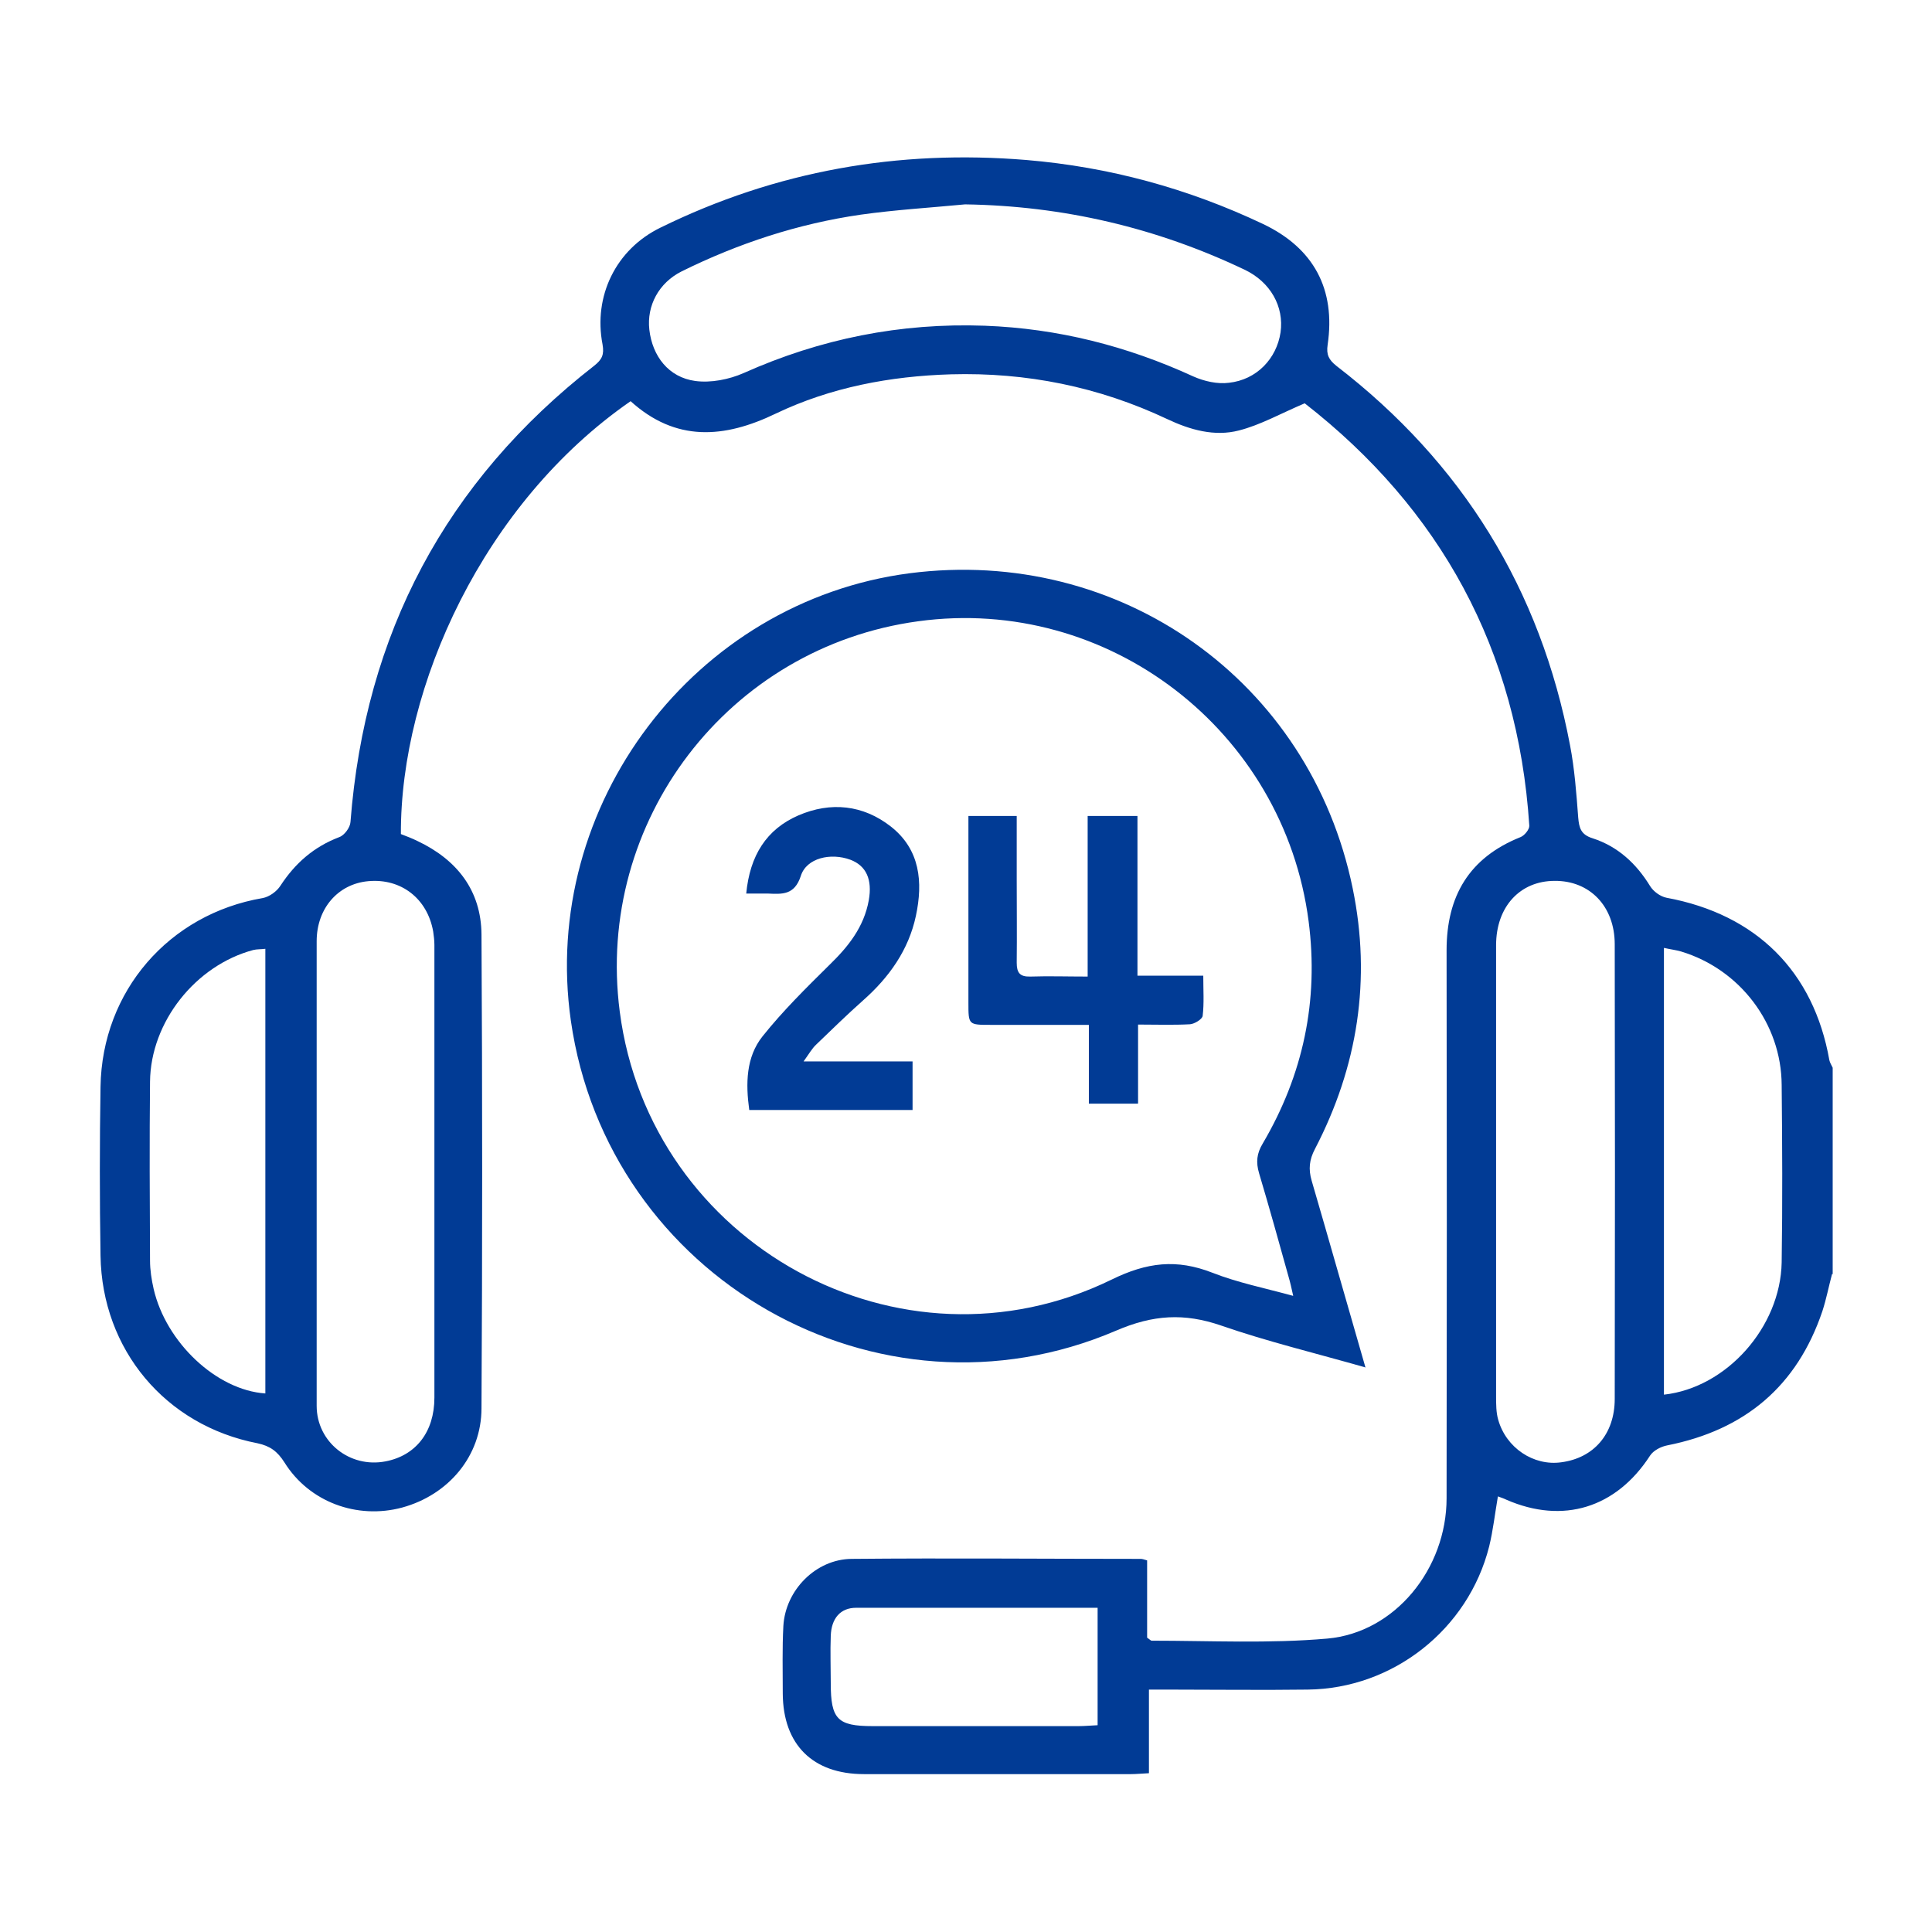 <svg xmlns="http://www.w3.org/2000/svg" id="katman_1" data-name="katman 1" viewBox="0 0 64 64"><defs><style>      .cls-1 {        fill: #013b95;      }    </style></defs><path class="cls-1" d="m60.69,42.2c-.11.41-.19.83-.32,1.23-.84,2.49-2.57,3.94-5.14,4.45-.21.04-.46.17-.57.34-1.12,1.73-2.88,2.28-4.76,1.46-.08-.04-.17-.07-.28-.11-.1.58-.16,1.13-.29,1.66-.69,2.74-3.18,4.71-6.01,4.74-1.53.02-3.06,0-4.59,0-.2,0-.41,0-.67,0v2.77c-.23.01-.41.03-.59.03-2.95,0-5.9,0-8.85,0-1.7,0-2.68-.98-2.69-2.67,0-.75-.02-1.5.02-2.24.07-1.19,1.08-2.21,2.26-2.22,3.19-.03,6.39,0,9.58,0,.05,0,.11.02.21.05v2.56c.09.06.12.1.15.1,1.94,0,3.89.1,5.82-.07,2.25-.2,3.95-2.32,3.95-4.65.01-6.05.01-12.1,0-18.15,0-1.8.75-3.07,2.45-3.75.13-.05.3-.26.29-.38-.38-5.84-2.96-10.5-7.44-13.99-.8.34-1.47.72-2.18.9-.81.21-1.62-.02-2.38-.38-2.27-1.07-4.66-1.55-7.16-1.48-2.01.06-3.98.43-5.8,1.3-1.72.83-3.32.94-4.81-.41-4.87,3.37-7.63,9.45-7.61,14.34.18.07.37.14.55.23,1.31.62,2.11,1.64,2.12,3.1.03,5.23.03,10.46,0,15.69,0,1.58-1.09,2.87-2.63,3.29-1.49.4-3.08-.18-3.9-1.5-.23-.36-.47-.54-.89-.63-3.05-.59-5.15-3.1-5.2-6.21-.03-1.87-.03-3.74,0-5.6.05-3.17,2.27-5.72,5.37-6.25.22-.04.47-.22.59-.41.49-.75,1.11-1.29,1.95-1.61.17-.06.36-.32.37-.5.48-6.23,3.15-11.28,8.08-15.12.25-.2.33-.36.27-.7-.31-1.6.44-3.15,1.92-3.87,3.83-1.88,7.87-2.59,12.12-2.24,2.74.23,5.35.94,7.84,2.12,1.68.8,2.41,2.16,2.14,4-.05.33.04.5.29.7,4.17,3.21,6.76,7.4,7.74,12.57.15.78.21,1.59.27,2.39.03.35.09.57.48.69.83.27,1.44.83,1.9,1.58.11.18.34.35.55.39,2.97.55,4.87,2.44,5.39,5.38.02.09.07.16.11.25v6.84ZM31.97,6.77c-1.15.11-2.31.18-3.45.34-2.08.3-4.06.95-5.94,1.88-.76.38-1.16,1.14-1.07,1.93.1.88.64,1.58,1.52,1.7.52.07,1.12-.05,1.6-.26,2.55-1.14,5.2-1.67,7.99-1.57,2.42.09,4.71.67,6.91,1.68.36.16.8.26,1.18.21.92-.1,1.58-.8,1.71-1.67.12-.85-.33-1.67-1.2-2.08-2.92-1.39-6-2.11-9.25-2.16ZM10.49,38.79c0,2.59,0,5.19,0,7.78,0,1.2,1.1,2.07,2.28,1.84,1-.19,1.62-.97,1.62-2.11,0-5,0-10,0-15,0-.15-.02-.3-.04-.44-.19-1.09-1.06-1.77-2.15-1.67-1,.09-1.71.9-1.71,1.99,0,2.54,0,5.07,0,7.61Zm39.07.02c0,2.48,0,4.97,0,7.45,0,.26,0,.53.07.77.26.93,1.17,1.54,2.09,1.41,1.07-.14,1.77-.93,1.77-2.1.01-5.02.01-10.04,0-15.06,0-1.26-.83-2.11-1.99-2.1-1.15,0-1.94.86-1.94,2.13,0,2.5,0,5,0,7.5Zm5.56,7.39c2.08-.23,3.86-2.24,3.9-4.38.03-1.96.02-3.92,0-5.88-.01-2.03-1.38-3.83-3.33-4.42-.17-.05-.35-.07-.57-.12v14.8Zm-46.33-.03v-14.74c-.15.02-.28.01-.4.04-1.91.51-3.4,2.38-3.42,4.36-.02,1.98-.01,3.96,0,5.93,0,.31.05.63.12.94.41,1.77,2.08,3.35,3.7,3.46Zm27.57,7.09c-2.7,0-5.35,0-8,0-.52,0-.82.35-.84.93-.02.52,0,1.04,0,1.57,0,1.19.22,1.42,1.39,1.42,2.27,0,4.55,0,6.82,0,.2,0,.4-.02.63-.03v-3.89Z"></path><path class="cls-1" d="m45.24,45.3c-1.68-.48-3.26-.86-4.79-1.39-1.22-.42-2.25-.36-3.48.17-7.89,3.38-16.84-1.75-18.06-10.27-1.02-7.14,4.09-13.89,11.22-14.82,6.97-.9,13.27,3.56,14.68,10.44.62,3.01.17,5.9-1.25,8.63-.19.36-.22.67-.11,1.05.59,2.02,1.16,4.04,1.78,6.18Zm-2.4-2.37c-.06-.27-.1-.45-.15-.62-.32-1.15-.64-2.3-.98-3.44-.11-.37-.08-.66.12-.99,1.34-2.28,1.86-4.73,1.52-7.36-.82-6.32-6.64-10.8-12.93-9.94-6.29.85-10.71,6.62-9.89,12.93,1,7.72,9.3,12.29,16.29,8.88,1.18-.58,2.16-.69,3.34-.23.84.33,1.74.51,2.69.77Z"></path><path class="cls-1" d="m37.69,36.56h-1.62v-2.61c-1.14,0-2.19,0-3.25,0-.74,0-.74,0-.74-.73,0-1.85,0-3.69,0-5.54v-.65h1.6c0,.72,0,1.42,0,2.12,0,.91.01,1.83,0,2.74,0,.33.1.47.45.46.61-.02,1.23,0,1.9,0v-5.32h1.65v5.29h2.18c0,.49.03.91-.02,1.33-.01.11-.27.27-.42.28-.55.03-1.11.01-1.72.01v2.61Z"></path><path class="cls-1" d="m24.72,29.6c.12-1.26.67-2.13,1.73-2.59,1.07-.46,2.14-.35,3.06.37.97.76,1.07,1.84.83,2.96-.24,1.13-.89,2.04-1.75,2.8-.53.47-1.04.97-1.55,1.46-.14.13-.24.31-.42.56h3.61v1.61h-5.41c-.12-.87-.11-1.75.44-2.44.67-.84,1.44-1.6,2.21-2.36.63-.61,1.15-1.26,1.31-2.15.12-.68-.08-1.14-.61-1.34-.65-.24-1.45-.06-1.64.53-.21.65-.62.61-1.1.59-.22,0-.44,0-.73,0Z"></path></svg>